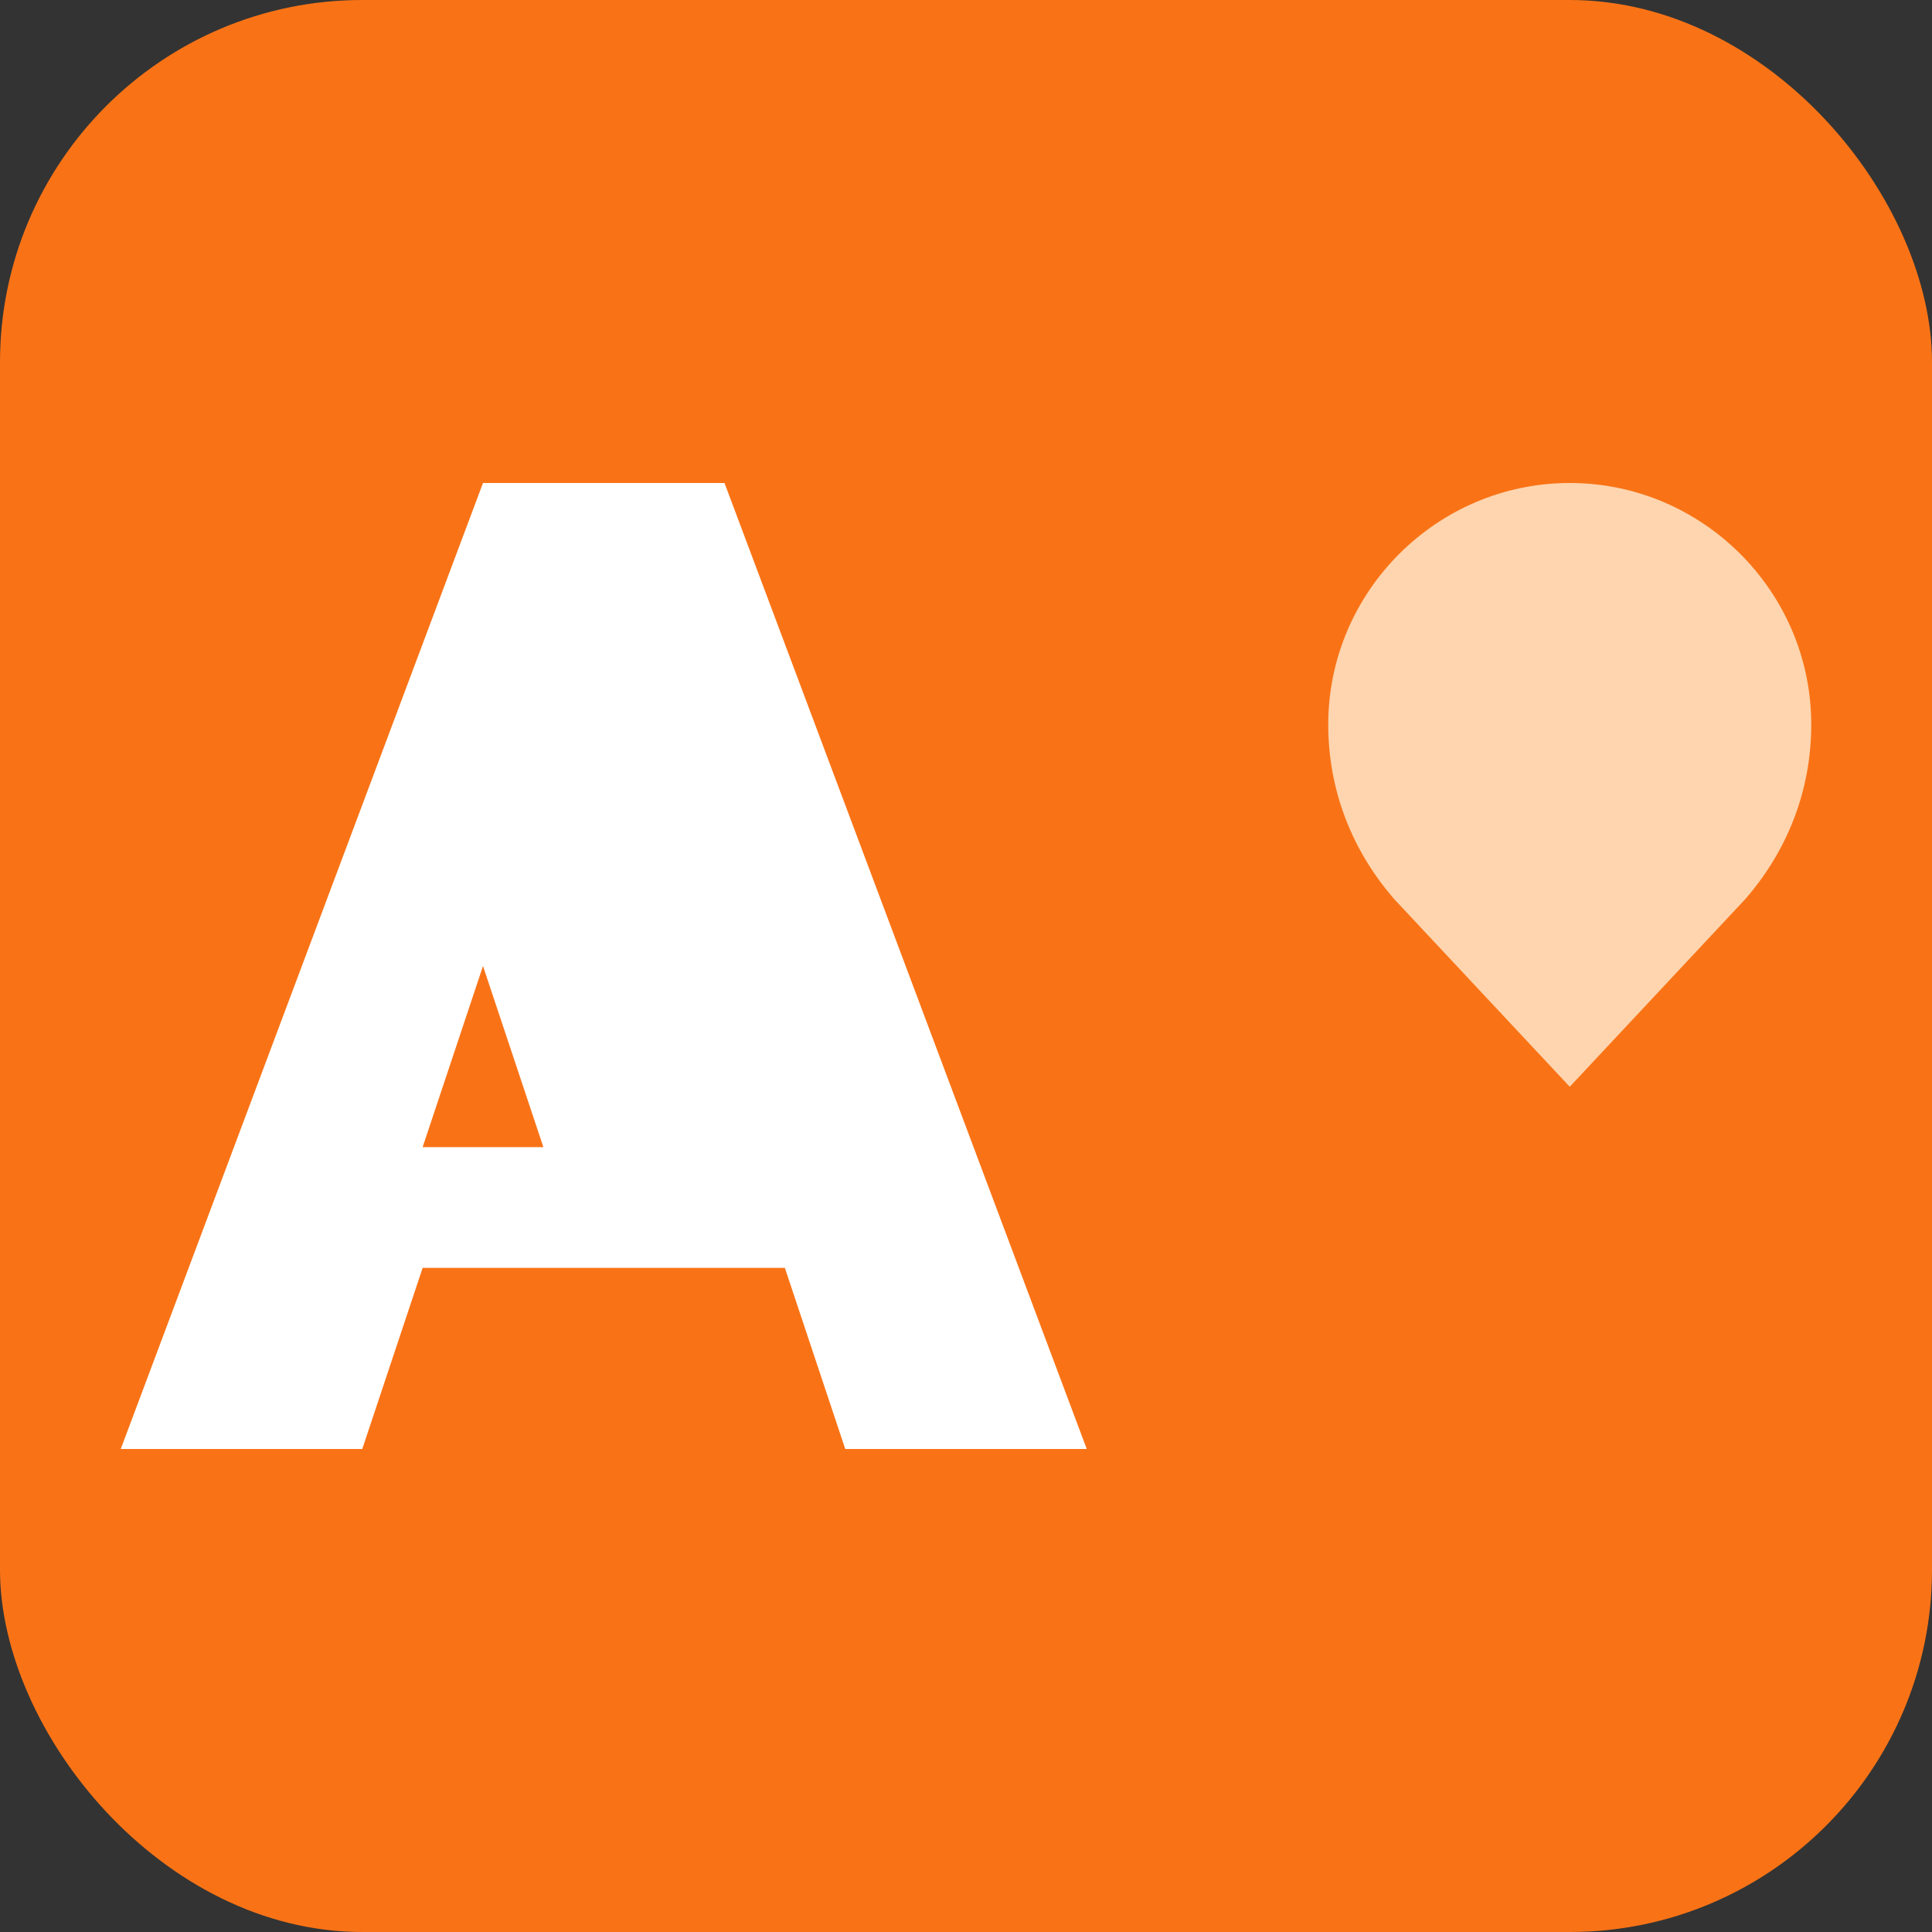 <svg width="32" height="32" viewBox="0 0 32 32" fill="none" xmlns="http://www.w3.org/2000/svg">
  <rect x="0" y="0" width="32" height="32" fill="#333333" stroke="none"/>
  <!-- Фон -->
  <rect width="32" height="32" rx="6" fill="#f97316"/>
  
  <!-- Буква Л -->
  <path d="M8 8h4l6 16h-4l-1-3H7l-1 3H2L8 8zM7 19h2l-1-3-1 3z" fill="white"/>
  
  <!-- Дополнительный элемент - стилизованное пламя -->
  <path d="M22 12c0-2.2 1.8-4 4-4s4 1.8 4 4c0 1.1-.4 2.1-1.1 2.9l-2.9 3.1-2.9-3.1C22.4 14.1 22 13.1 22 12z" fill="#ffedd5" opacity="0.8"/>
</svg>
